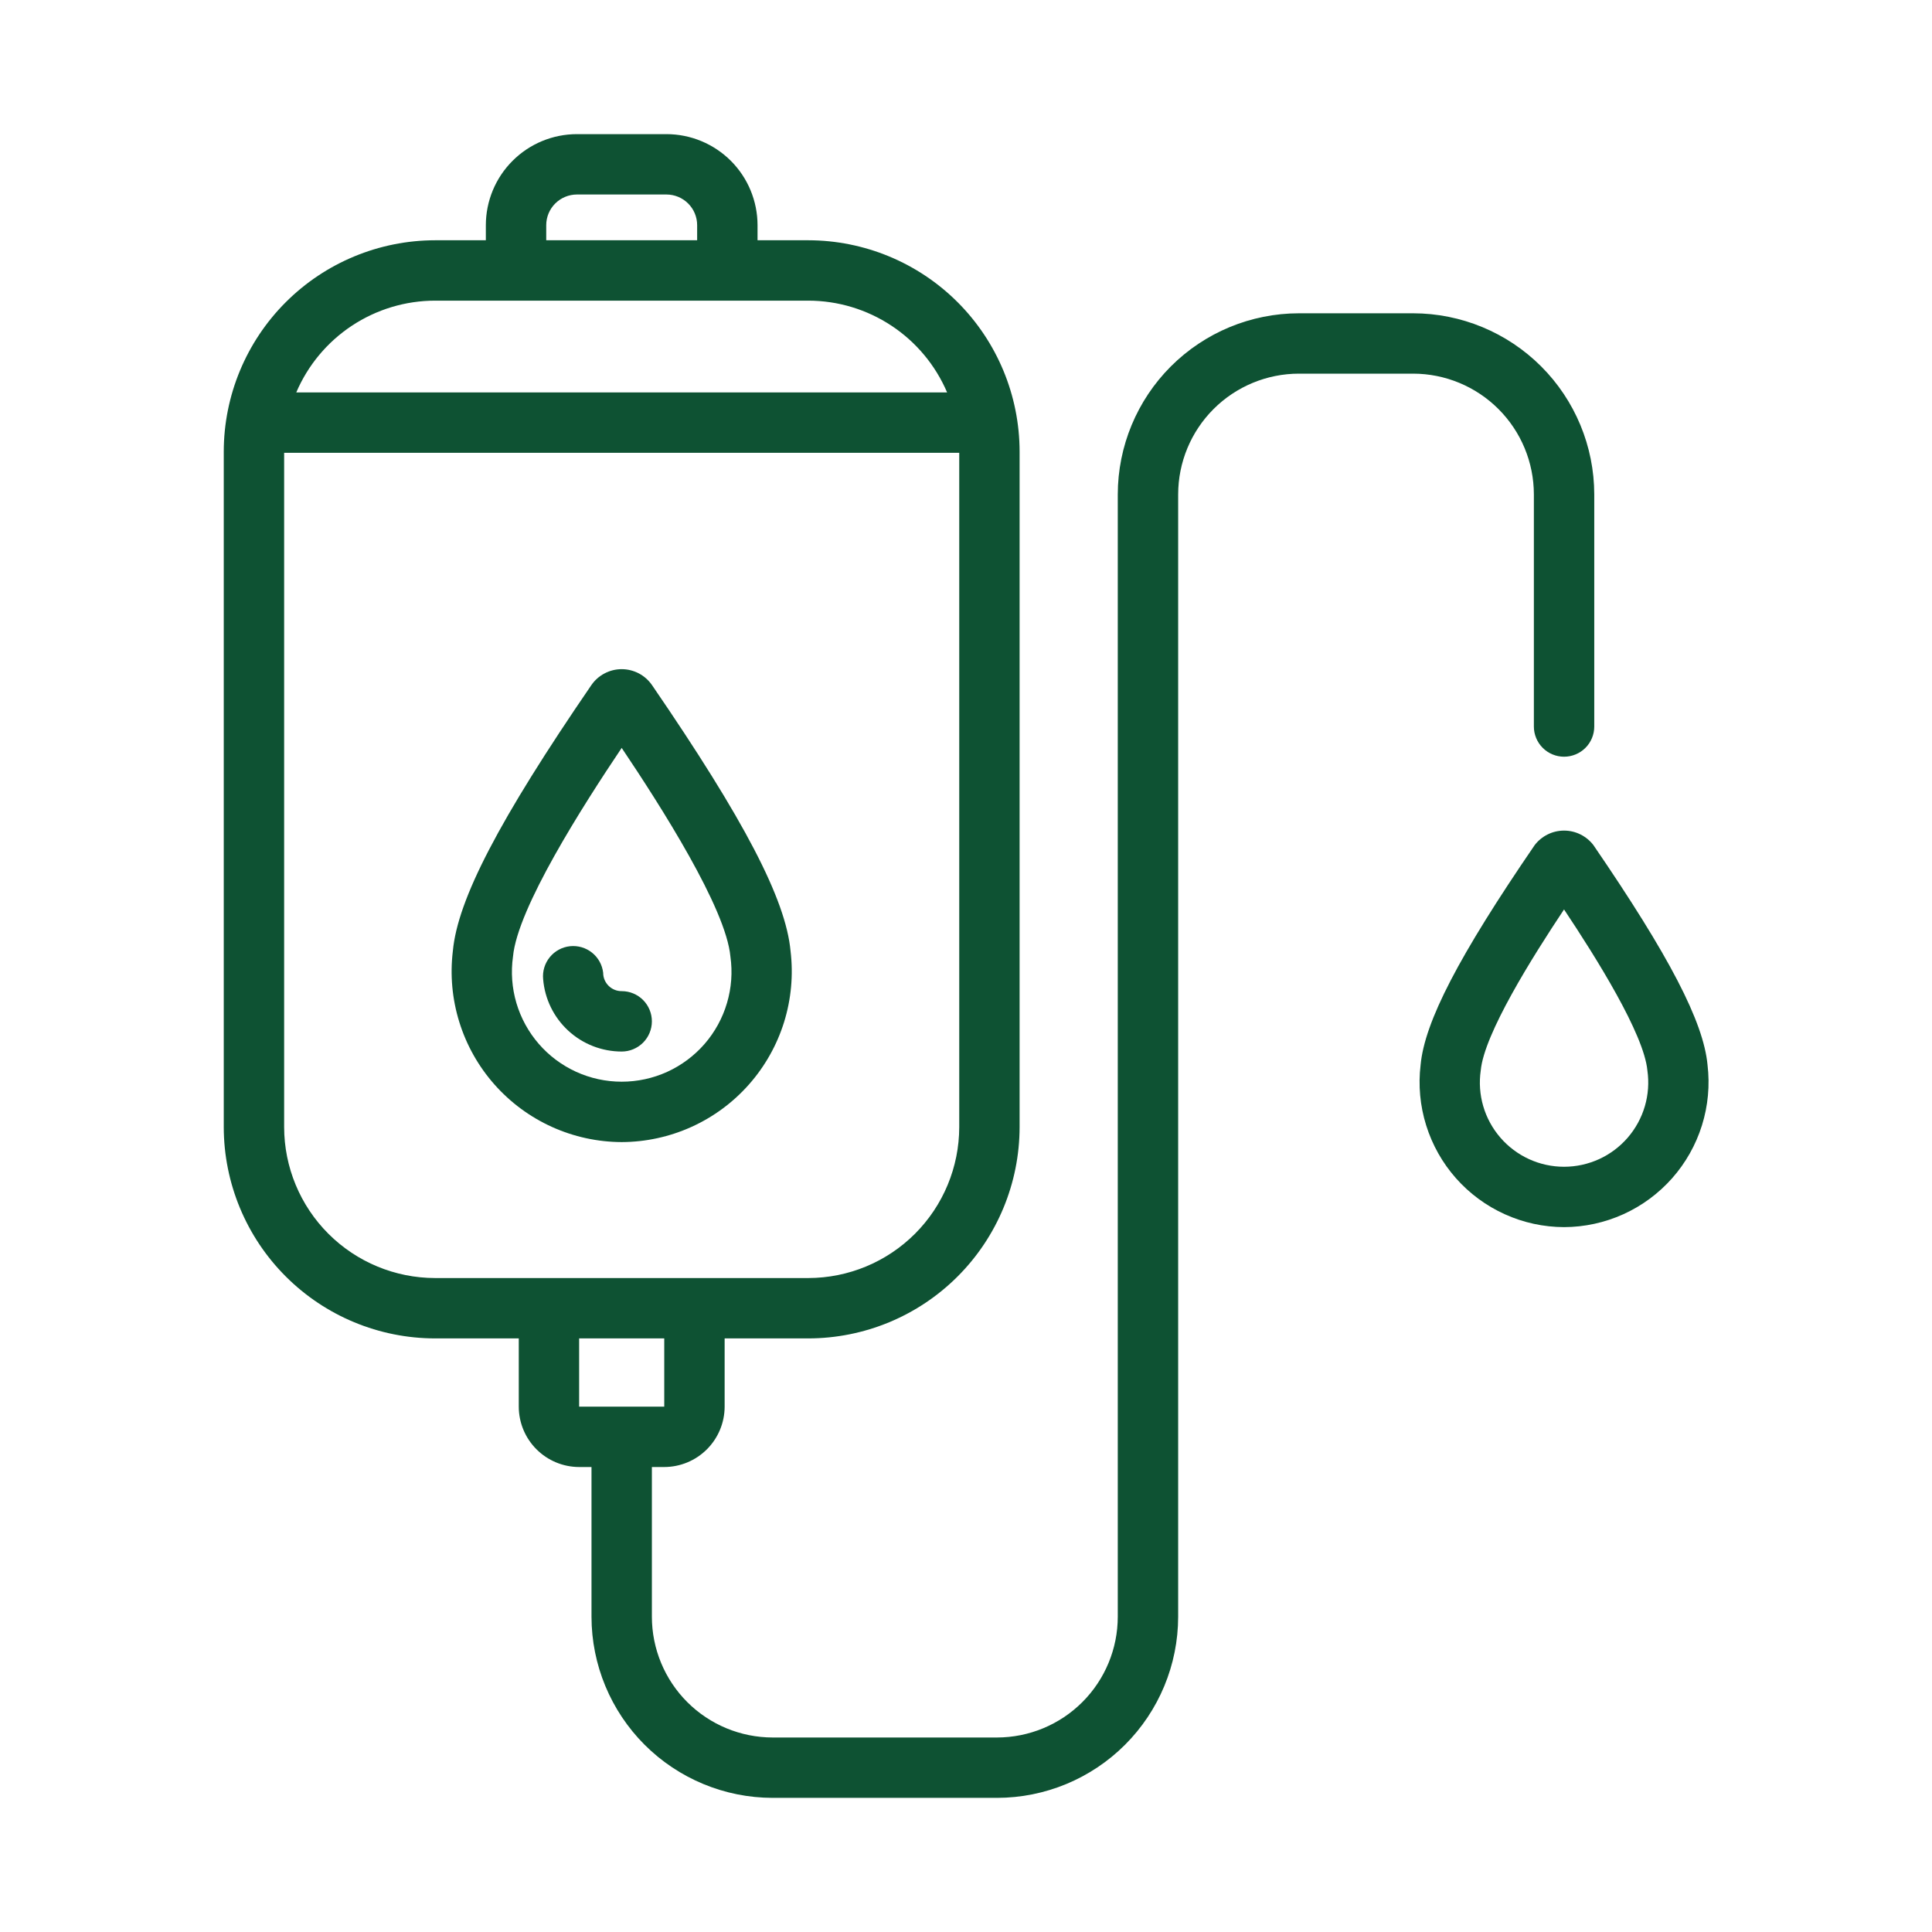<svg width="70" height="70" viewBox="0 0 70 70" fill="none" xmlns="http://www.w3.org/2000/svg">
<path d="M56.669 44.461C55.928 44.459 55.196 44.3 54.521 43.994C53.846 43.689 53.243 43.244 52.752 42.689C52.261 42.134 51.894 41.482 51.673 40.774C51.452 40.067 51.383 39.321 51.471 38.586C51.616 37.022 52.853 34.639 55.605 30.619C55.73 30.456 55.891 30.324 56.075 30.233C56.26 30.141 56.463 30.094 56.669 30.094C56.874 30.094 57.077 30.141 57.262 30.233C57.446 30.324 57.607 30.456 57.732 30.619C60.484 34.639 61.721 37.022 61.867 38.584C61.955 39.32 61.886 40.066 61.665 40.773C61.444 41.481 61.076 42.133 60.586 42.688C60.095 43.243 59.492 43.688 58.817 43.994C58.142 44.299 57.41 44.459 56.669 44.461ZM56.668 32.951C55.512 34.688 53.771 37.463 53.65 38.787C53.587 39.22 53.618 39.662 53.741 40.081C53.864 40.501 54.077 40.89 54.363 41.22C54.649 41.551 55.004 41.816 55.401 41.998C55.799 42.18 56.232 42.274 56.669 42.274C57.107 42.274 57.539 42.179 57.937 41.998C58.335 41.816 58.689 41.55 58.975 41.22C59.261 40.889 59.473 40.5 59.596 40.081C59.719 39.661 59.75 39.219 59.688 38.786C59.566 37.463 57.826 34.688 56.668 32.951Z" fill="#0E5233"/>
<path d="M51.2 11.351H47.062C45.322 11.353 43.654 12.045 42.423 13.275C41.193 14.505 40.501 16.173 40.499 17.913V58.578C40.498 59.737 40.037 60.85 39.216 61.67C38.396 62.49 37.284 62.951 36.124 62.953H27.994C26.834 62.951 25.721 62.49 24.901 61.67C24.081 60.85 23.62 59.737 23.619 58.578V53.153H24.067C24.647 53.152 25.203 52.921 25.613 52.511C26.023 52.101 26.254 51.545 26.255 50.965V48.493H29.286C31.316 48.491 33.262 47.684 34.697 46.248C36.132 44.813 36.94 42.867 36.942 40.837V16.361C36.94 14.332 36.132 12.386 34.697 10.95C33.262 9.515 31.316 8.708 29.286 8.705H27.447V8.158C27.446 7.284 27.098 6.445 26.48 5.827C25.861 5.209 25.023 4.861 24.148 4.86H20.902C20.028 4.861 19.189 5.208 18.571 5.827C17.952 6.445 17.604 7.284 17.603 8.158V8.705H15.764C13.734 8.708 11.788 9.515 10.353 10.95C8.917 12.386 8.11 14.332 8.107 16.361V40.837C8.11 42.867 8.917 44.813 10.353 46.248C11.788 47.684 13.734 48.491 15.764 48.493H18.796V50.965C18.797 51.545 19.027 52.101 19.438 52.511C19.848 52.921 20.404 53.152 20.983 53.153H21.431V58.578C21.433 60.317 22.125 61.986 23.355 63.216C24.586 64.446 26.254 65.138 27.994 65.14H36.124C37.864 65.138 39.532 64.446 40.762 63.216C41.993 61.986 42.685 60.317 42.687 58.578V17.913C42.688 16.753 43.149 15.641 43.969 14.821C44.789 14.001 45.902 13.539 47.062 13.538H51.2C52.36 13.539 53.473 14.001 54.293 14.821C55.113 15.641 55.574 16.753 55.575 17.913V26.324C55.575 26.614 55.691 26.892 55.896 27.097C56.101 27.302 56.379 27.417 56.669 27.417C56.959 27.417 57.237 27.302 57.443 27.097C57.648 26.892 57.763 26.614 57.763 26.324V17.913C57.761 16.173 57.069 14.505 55.839 13.275C54.608 12.045 52.94 11.353 51.2 11.351ZM19.791 8.158C19.791 7.864 19.908 7.581 20.117 7.373C20.325 7.165 20.608 7.048 20.902 7.047H24.148C24.443 7.048 24.725 7.165 24.933 7.373C25.142 7.581 25.259 7.864 25.259 8.158V8.705H19.791V8.158ZM15.764 10.893H29.286C30.358 10.894 31.406 11.21 32.3 11.801C33.194 12.392 33.895 13.233 34.316 14.219H10.734C11.155 13.233 11.856 12.392 12.75 11.801C13.644 11.21 14.692 10.894 15.764 10.893ZM10.295 40.837V16.406H34.755V40.837C34.753 42.287 34.176 43.677 33.151 44.702C32.126 45.727 30.736 46.304 29.286 46.306H15.764C14.314 46.304 12.924 45.727 11.899 44.702C10.873 43.677 10.297 42.287 10.295 40.837ZM20.983 48.493H24.067V50.965H20.983V48.493Z" fill="#0E5233"/>
<path d="M22.525 41.38C21.652 41.377 20.79 41.189 19.995 40.829C19.2 40.469 18.491 39.945 17.913 39.291C17.335 38.637 16.902 37.868 16.643 37.035C16.383 36.201 16.303 35.323 16.408 34.456C16.581 32.587 18.081 29.706 21.426 24.823C21.548 24.645 21.712 24.499 21.904 24.399C22.095 24.298 22.308 24.245 22.524 24.245C22.74 24.245 22.953 24.298 23.145 24.398C23.336 24.498 23.5 24.644 23.623 24.822C26.969 29.705 28.47 32.586 28.643 34.456C28.747 35.323 28.667 36.201 28.408 37.035C28.148 37.868 27.715 38.637 27.137 39.291C26.56 39.945 25.85 40.469 25.055 40.829C24.26 41.189 23.398 41.377 22.525 41.38ZM22.525 27.098C21.112 29.202 18.748 32.903 18.587 34.657C18.507 35.221 18.549 35.795 18.71 36.341C18.872 36.888 19.149 37.393 19.522 37.823C19.895 38.253 20.357 38.597 20.875 38.834C21.393 39.07 21.956 39.192 22.525 39.192C23.095 39.192 23.658 39.07 24.176 38.834C24.694 38.597 25.155 38.253 25.529 37.823C25.902 37.393 26.179 36.888 26.34 36.341C26.502 35.795 26.544 35.221 26.464 34.657C26.303 32.903 23.941 29.206 22.525 27.098Z" fill="#0E5233"/>
<path d="M22.526 38.099C21.808 38.099 21.117 37.83 20.59 37.344C20.062 36.858 19.737 36.191 19.679 35.476C19.651 35.189 19.738 34.903 19.92 34.68C20.102 34.456 20.365 34.314 20.652 34.283C20.939 34.253 21.226 34.337 21.451 34.517C21.676 34.697 21.821 34.959 21.854 35.246C21.854 35.334 21.871 35.42 21.905 35.502C21.939 35.583 21.989 35.656 22.051 35.718C22.113 35.78 22.188 35.829 22.269 35.862C22.35 35.895 22.438 35.912 22.526 35.911C22.816 35.911 23.094 36.026 23.299 36.231C23.504 36.437 23.619 36.715 23.619 37.005C23.619 37.295 23.504 37.573 23.299 37.778C23.094 37.983 22.816 38.099 22.526 38.099Z" fill="#0E5233"/>
</svg>
